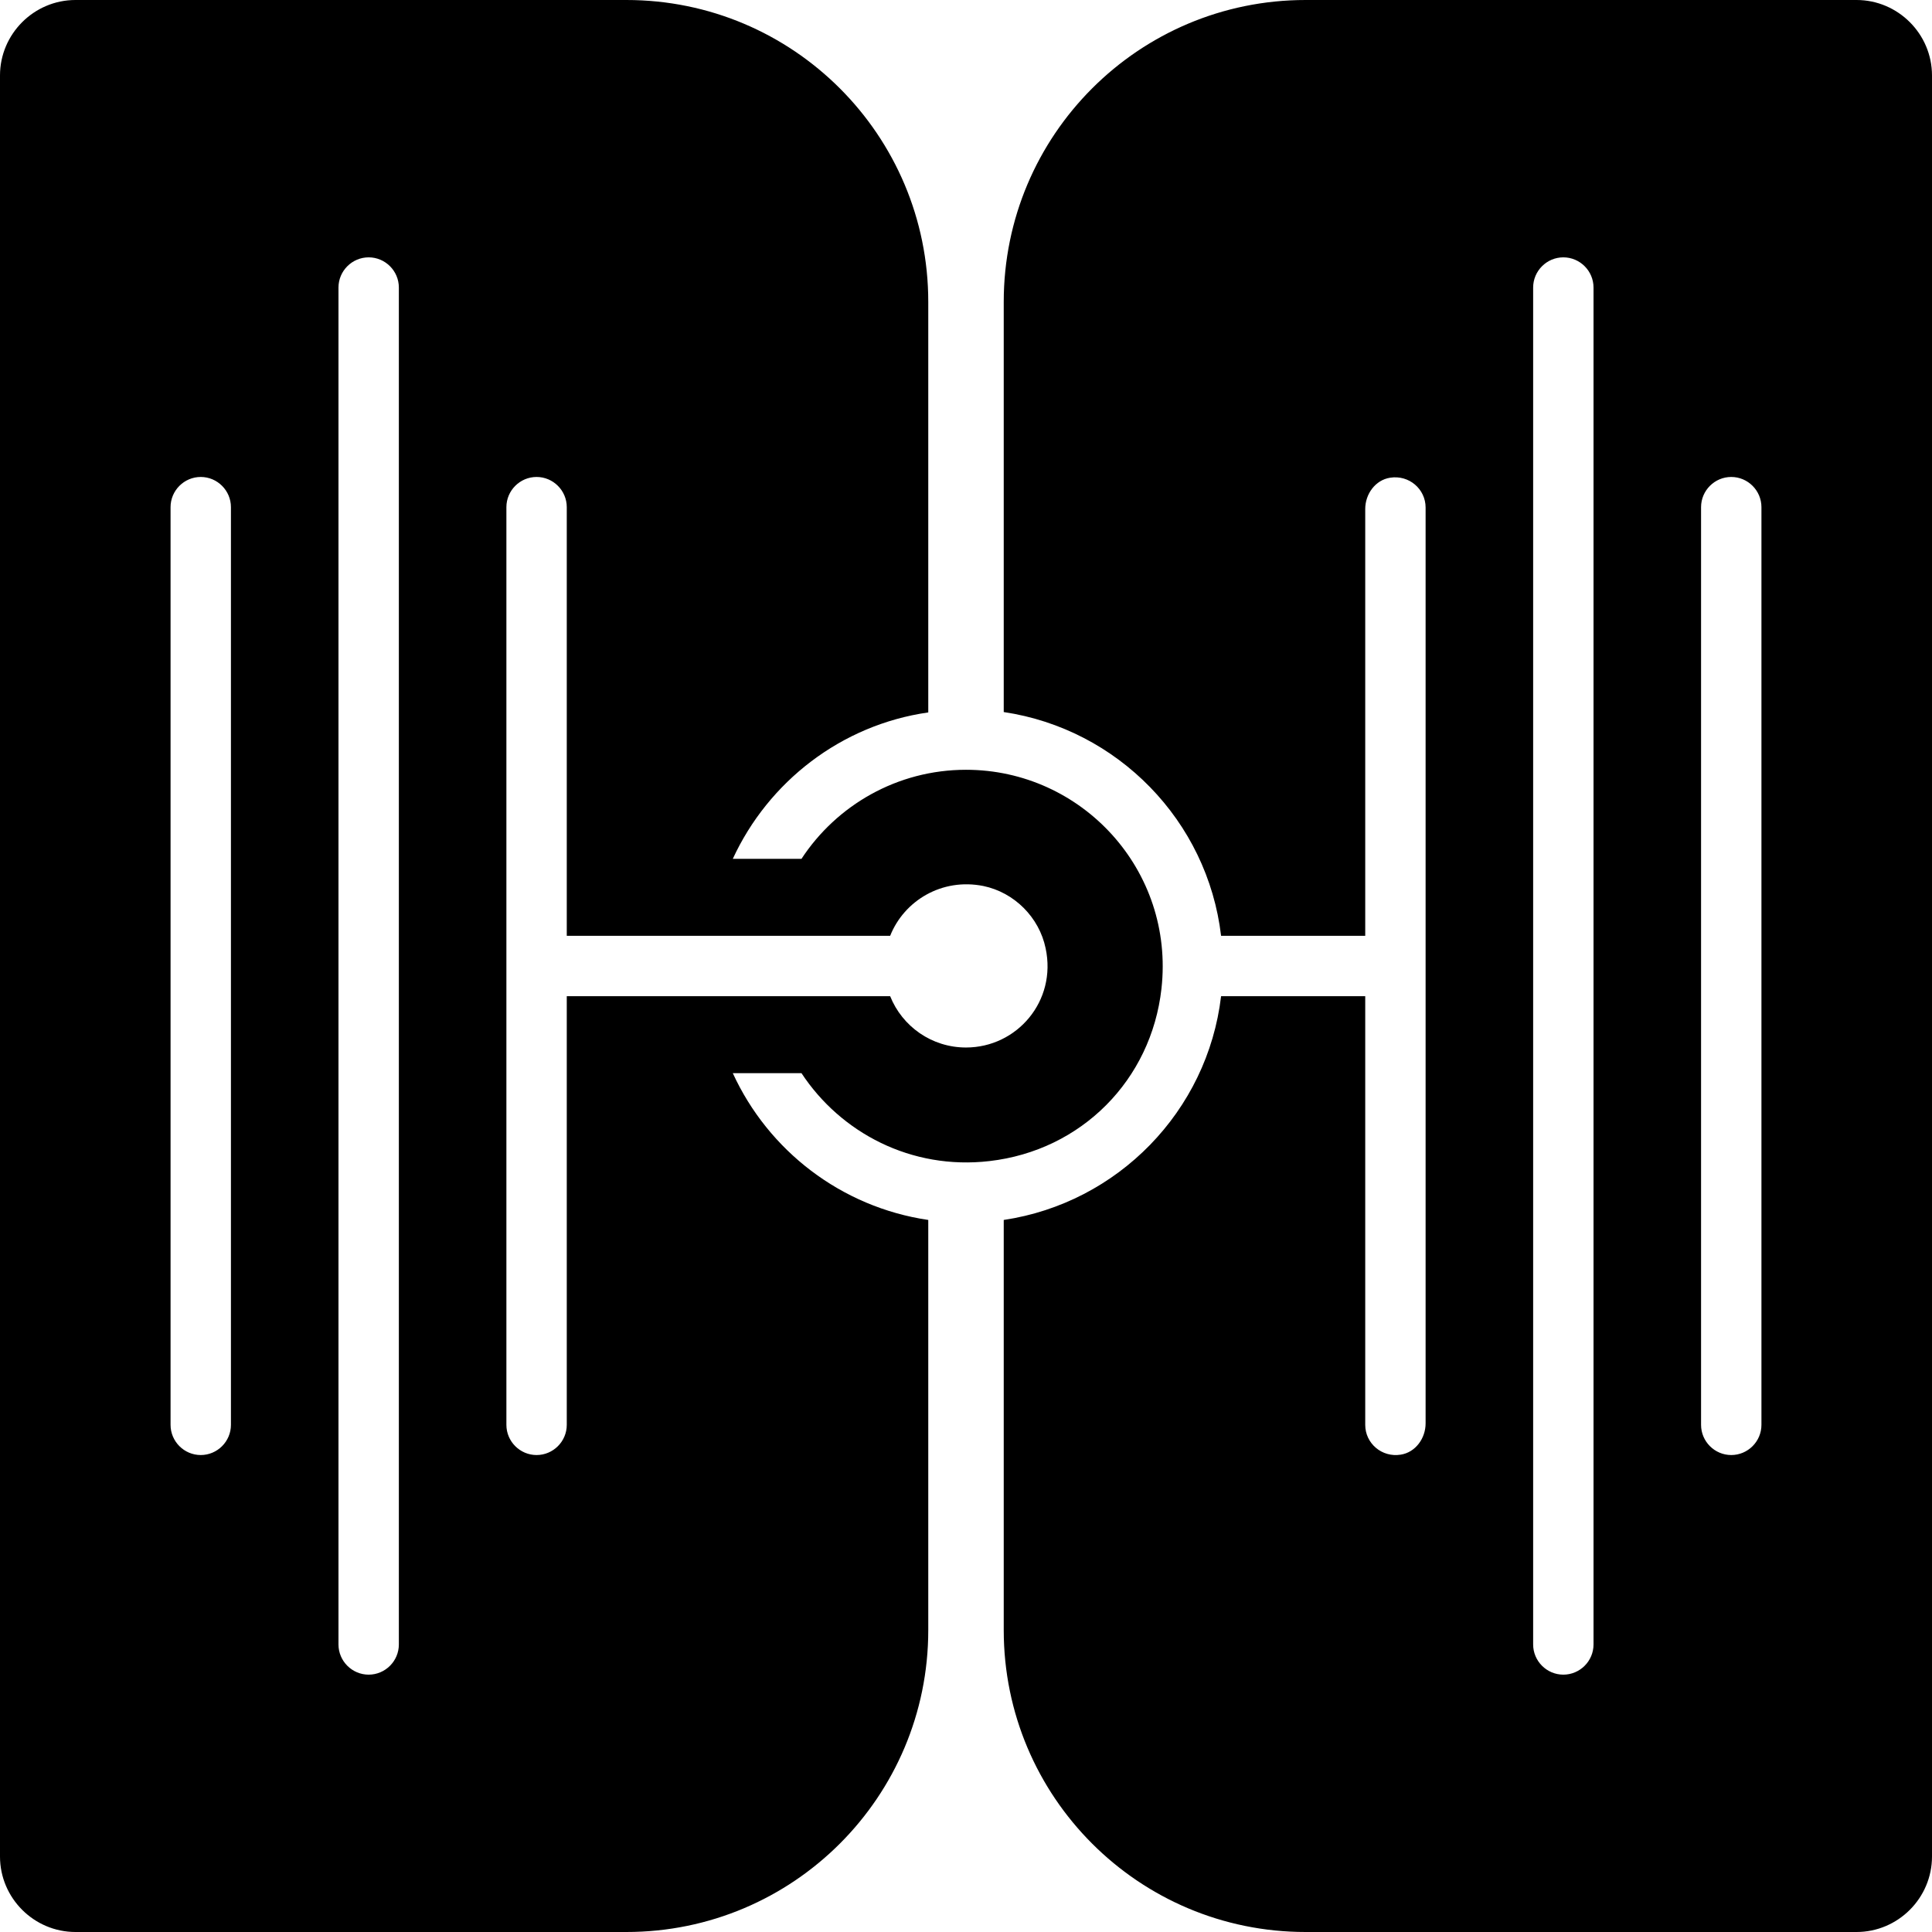 <?xml version="1.0" encoding="utf-8"?>
<!-- Generator: Adobe Illustrator 28.2.0, SVG Export Plug-In . SVG Version: 6.00 Build 0)  -->
<svg version="1.1" id="Layer_1" xmlns="http://www.w3.org/2000/svg" xmlns:xlink="http://www.w3.org/1999/xlink" x="0px" y="0px"
	 viewBox="0 0 512 512" style="enable-background:new 0 0 512 512;" xml:space="preserve">
<path d="M307.8,262c3.5-31.4-21.1-58-51.8-58c-18.2,0-34.3,9.4-43.6,23.6h-18.2c9.4-20.4,28.7-35.5,51.8-38.8V80
	c0-44.2-35.8-80-80-80H20C9,0,0,9,0,20v472c0,11,9,20,20,20h146c44.2,0,80-35.8,80-80V323.3c-23.1-3.4-42.4-18.4-51.8-38.9h18.2
	c10.4,15.8,29.1,25.7,49.8,23.3C286.6,304.9,305.1,286.2,307.8,262L307.8,262z M61.2,377.6c0,4.4-3.6,8-8,8s-8-3.6-8-8V134.4
	c0-4.4,3.6-8,8-8s8,3.6,8,8V377.6z M105.7,435.8c0,4.4-3.6,8-8,8s-8-3.6-8-8V76.2c0-4.4,3.6-8,8-8s8,3.6,8,8V435.8z M256,277.6
	c-9.1,0-16.9-5.6-20.1-13.6h-85.7v113.6c0,4.4-3.6,8-8,8s-8-3.6-8-8V134.4c0-4.4,3.6-8,8-8s8,3.6,8,8V248h85.7
	c3.7-9.3,13.7-15.4,24.7-13.2c8.2,1.7,14.8,8.3,16.5,16.5C280.1,265.3,269.5,277.6,256,277.6z M492,0H346c-44.2,0-80,35.8-80,80
	v108.7c30.2,4.5,54,28.8,57.6,59.3h38.2V134.9c0-4,2.7-7.7,6.6-8.3c5-0.8,9.4,3,9.4,7.9v242.7c0,4-2.7,7.7-6.6,8.3
	c-5,0.8-9.4-3-9.4-7.9V264h-38.2c-3.6,30.5-27.4,54.8-57.6,59.3V432c0,44.2,35.8,80,80,80h146c11,0,20-9,20-20V20C512,9,503,0,492,0
	z M422.3,435.8c0,4.4-3.6,8-8,8s-8-3.6-8-8V76.2c0-4.4,3.6-8,8-8s8,3.6,8,8V435.8z M466.8,377.6c0,4.4-3.6,8-8,8s-8-3.6-8-8V134.4
	c0-4.4,3.6-8,8-8s8,3.6,8,8V377.6z"/>
</svg>

